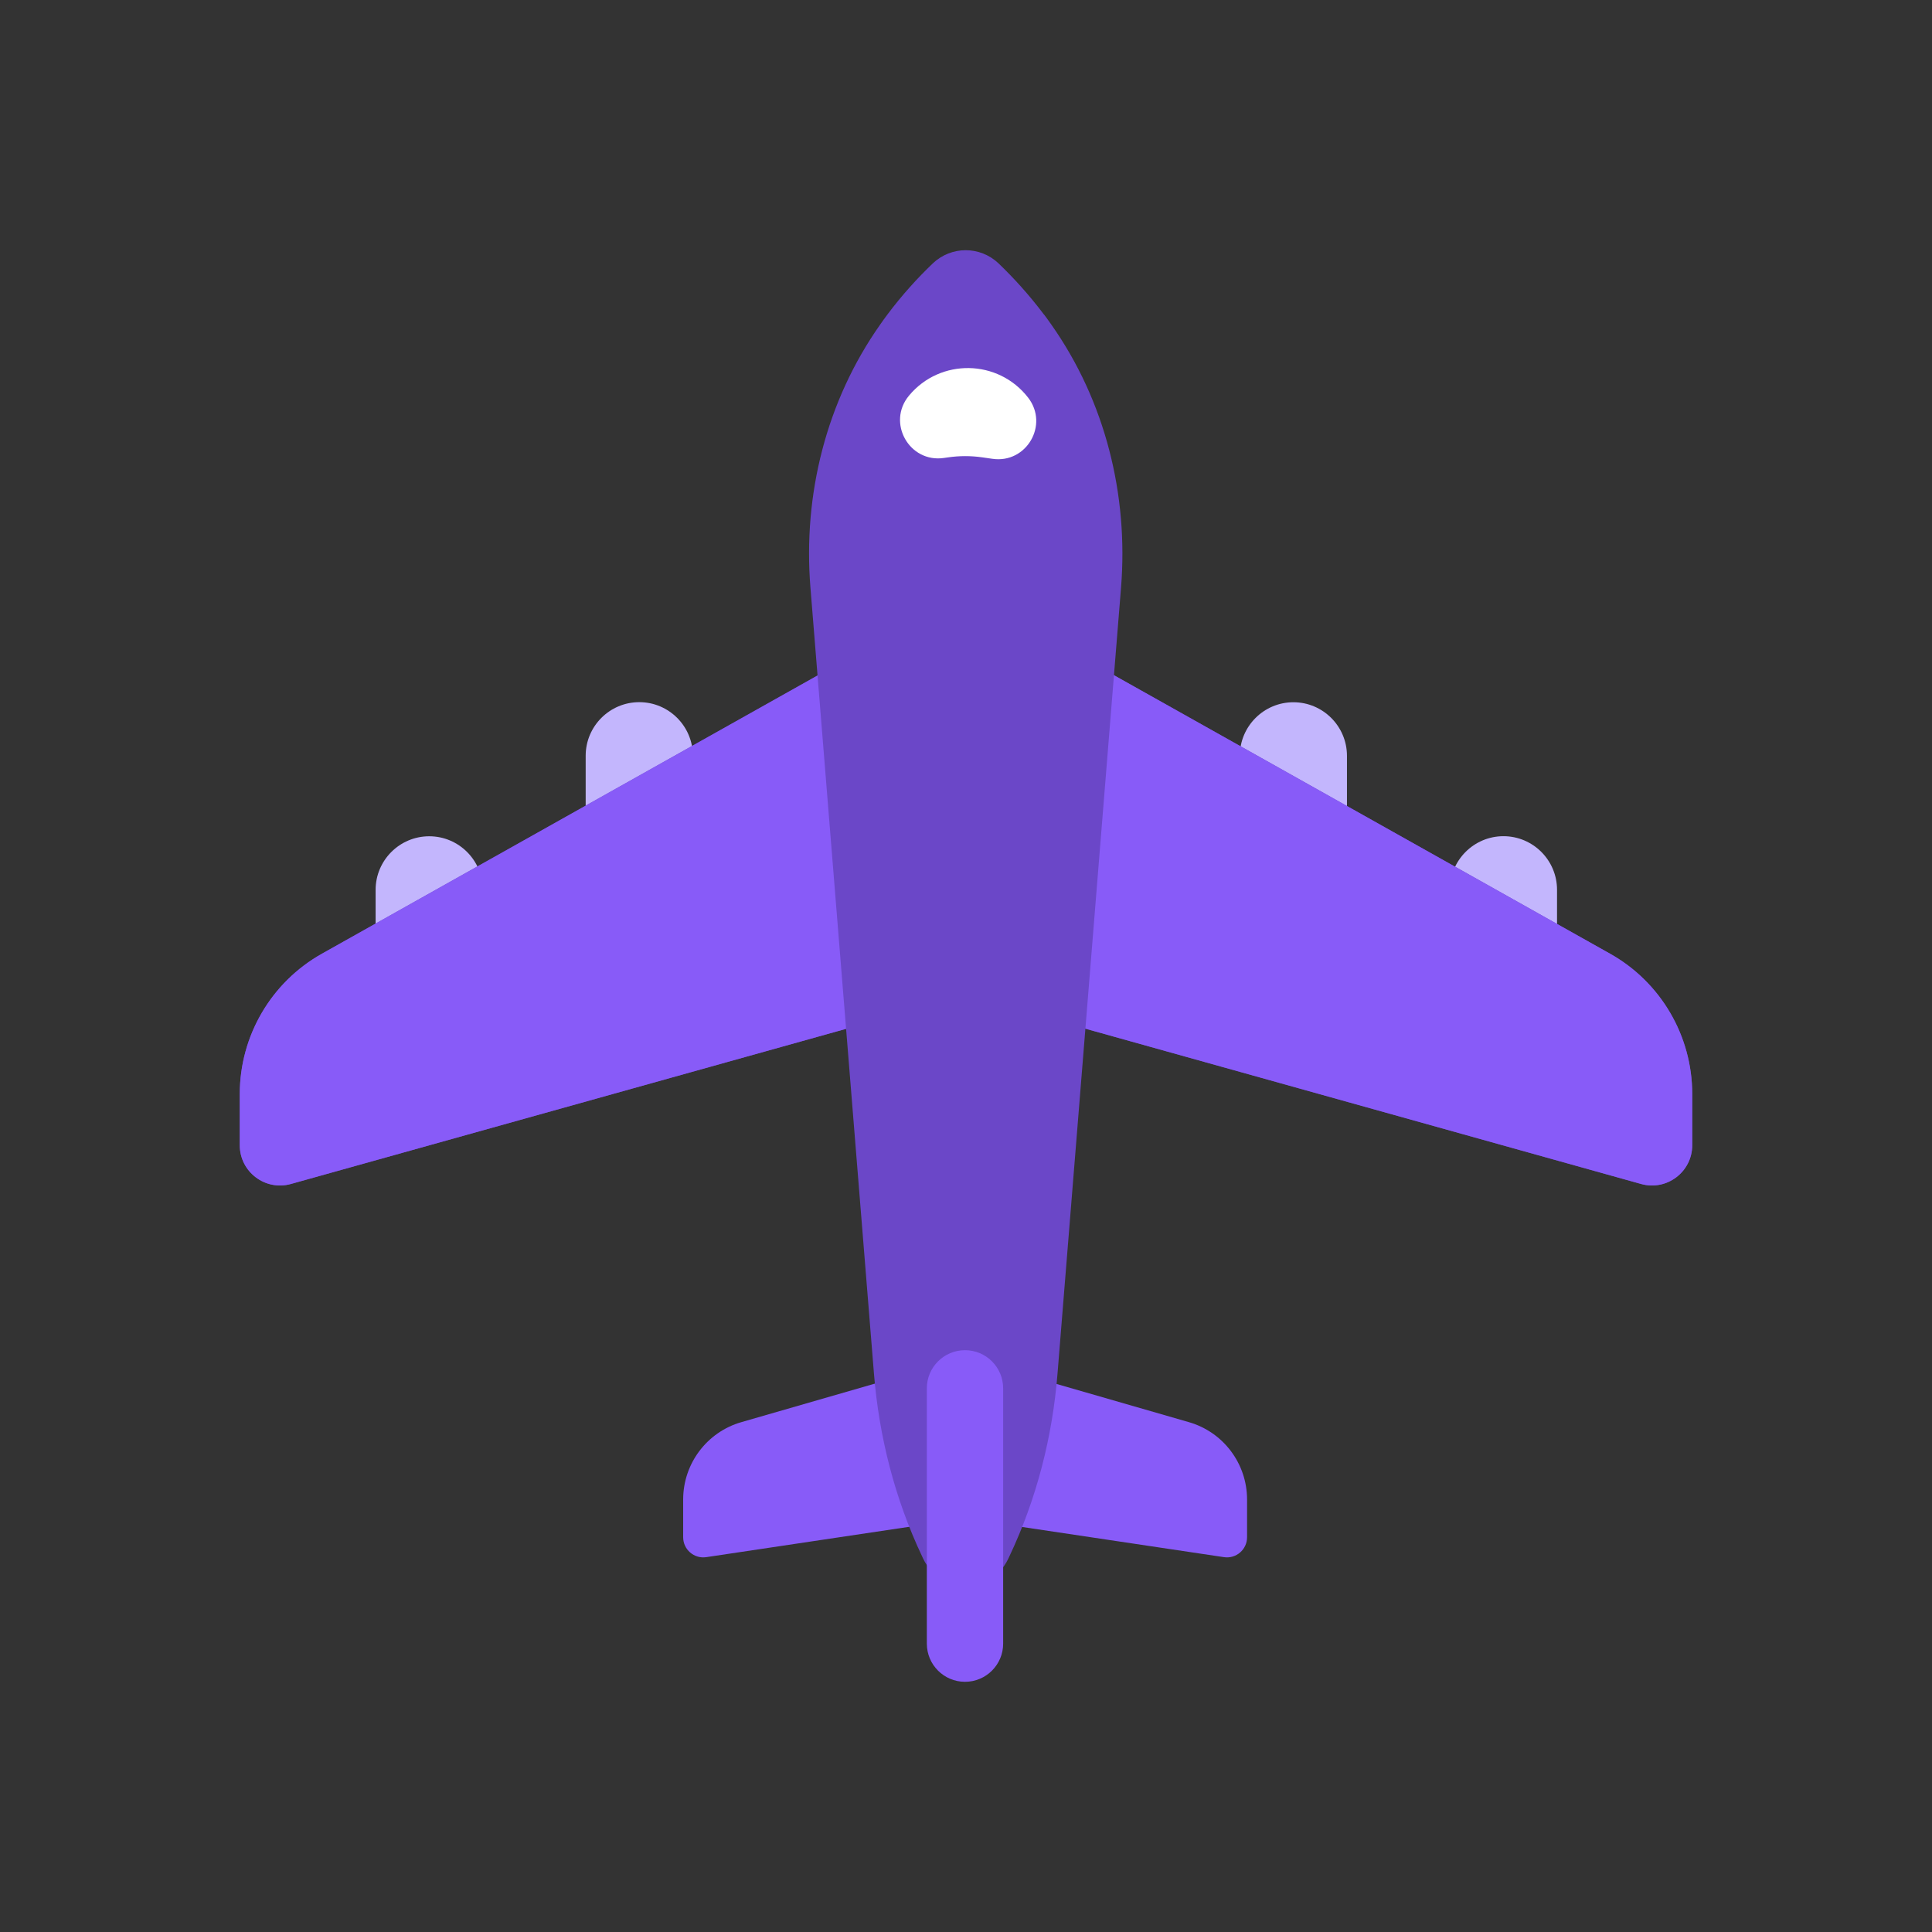 <svg width="48" height="48" viewBox="0 0 48 48" fill="none" xmlns="http://www.w3.org/2000/svg">
<rect x="0" y="0" width="48" height="48" fill="#333333" stroke="none"/>
<path d="M9.334 25.707H11.995V22.109C11.995 21.374 11.398 20.777 10.664 20.777C9.929 20.777 9.332 21.374 9.332 22.109V25.707H9.334Z" fill="#C3B6FD"/>
<path d="M14.553 22.375H17.214V18.777C17.214 18.042 16.617 17.445 15.883 17.445C15.148 17.445 14.551 18.042 14.551 18.777V22.375H14.553Z" fill="#C3B6FD"/>
<path d="M37.354 20.775C36.619 20.775 36.022 21.372 36.022 22.107V25.705H38.684V22.107C38.684 21.372 38.087 20.775 37.352 20.775H37.354Z" fill="#C3B6FD"/>
<path d="M32.135 17.447C31.4 17.447 30.803 18.044 30.803 18.779V22.377H33.465V18.779C33.465 18.044 32.868 17.447 32.133 17.447H32.135Z" fill="#C3B6FD"/>
<path d="M24.005 14.709V24.727L7.226 29.416C6.589 29.594 5.957 29.114 5.957 28.452V27.182C5.957 25.735 6.738 24.402 7.999 23.694L24.005 14.709Z" fill="#6B47C8"/>
<path d="M24.005 14.709V24.727L7.226 29.416C6.589 29.594 5.957 29.114 5.957 28.452V27.182C5.957 25.735 6.738 24.402 7.999 23.694L24.005 14.709Z" fill="#885BF8"/>
<path d="M23.995 14.709V24.727L40.774 29.416C41.411 29.594 42.043 29.114 42.043 28.452V27.182C42.043 25.735 41.262 24.402 40.001 23.694L23.995 14.709Z" fill="#6B47C8"/>
<path d="M23.995 14.709V24.727L40.774 29.416C41.411 29.594 42.043 29.114 42.043 28.452V27.182C42.043 25.735 41.262 24.402 40.001 23.694L23.995 14.709Z" fill="#885BF8"/>
<path d="M18.418 35.333L23.98 33.728V37.725L17.547 38.687C17.244 38.732 16.973 38.498 16.973 38.192V37.255C16.973 36.364 17.562 35.58 18.418 35.333Z" fill="#885BF8"/>
<path d="M29.538 35.333L23.976 33.728V37.725L30.41 38.687C30.712 38.732 30.983 38.498 30.983 38.192V37.255C30.983 36.364 30.394 35.58 29.538 35.333Z" fill="#885BF8"/>
<path d="M25.937 7.815C25.567 7.323 25.182 6.902 24.81 6.545C24.351 6.107 23.633 6.107 23.174 6.545C22.801 6.902 22.416 7.322 22.047 7.815C21.984 7.898 21.924 7.982 21.866 8.066C20.531 9.961 19.947 12.287 20.135 14.598C20.661 21.107 21.186 27.616 21.713 34.125C21.84 35.7 22.235 37.245 22.911 38.671C22.916 38.683 22.922 38.694 22.927 38.706L22.937 38.727C23.362 39.616 24.626 39.616 25.05 38.727L25.06 38.706C25.065 38.694 25.072 38.683 25.076 38.671C25.753 37.243 26.148 35.7 26.274 34.125C26.801 27.616 27.326 21.107 27.852 14.598C28.038 12.287 27.456 9.961 26.121 8.066C26.062 7.982 26.003 7.899 25.94 7.815H25.937Z" fill="#6B47C8"/>
<path d="M23.549 11.364L23.451 11.378C22.589 11.504 22.026 10.499 22.584 9.829C23.36 8.896 24.801 8.92 25.544 9.88C26.066 10.555 25.502 11.522 24.657 11.399L24.407 11.363C24.122 11.322 23.834 11.322 23.549 11.364Z" fill="white"/>
<path fill-rule="evenodd" clip-rule="evenodd" d="M23.975 33.545C24.499 33.545 24.923 33.969 24.923 34.493V40.836C24.923 41.359 24.499 41.784 23.975 41.784C23.452 41.784 23.027 41.359 23.027 40.836V34.493C23.027 33.969 23.452 33.545 23.975 33.545Z" fill="#885BF8"/>
</svg>
